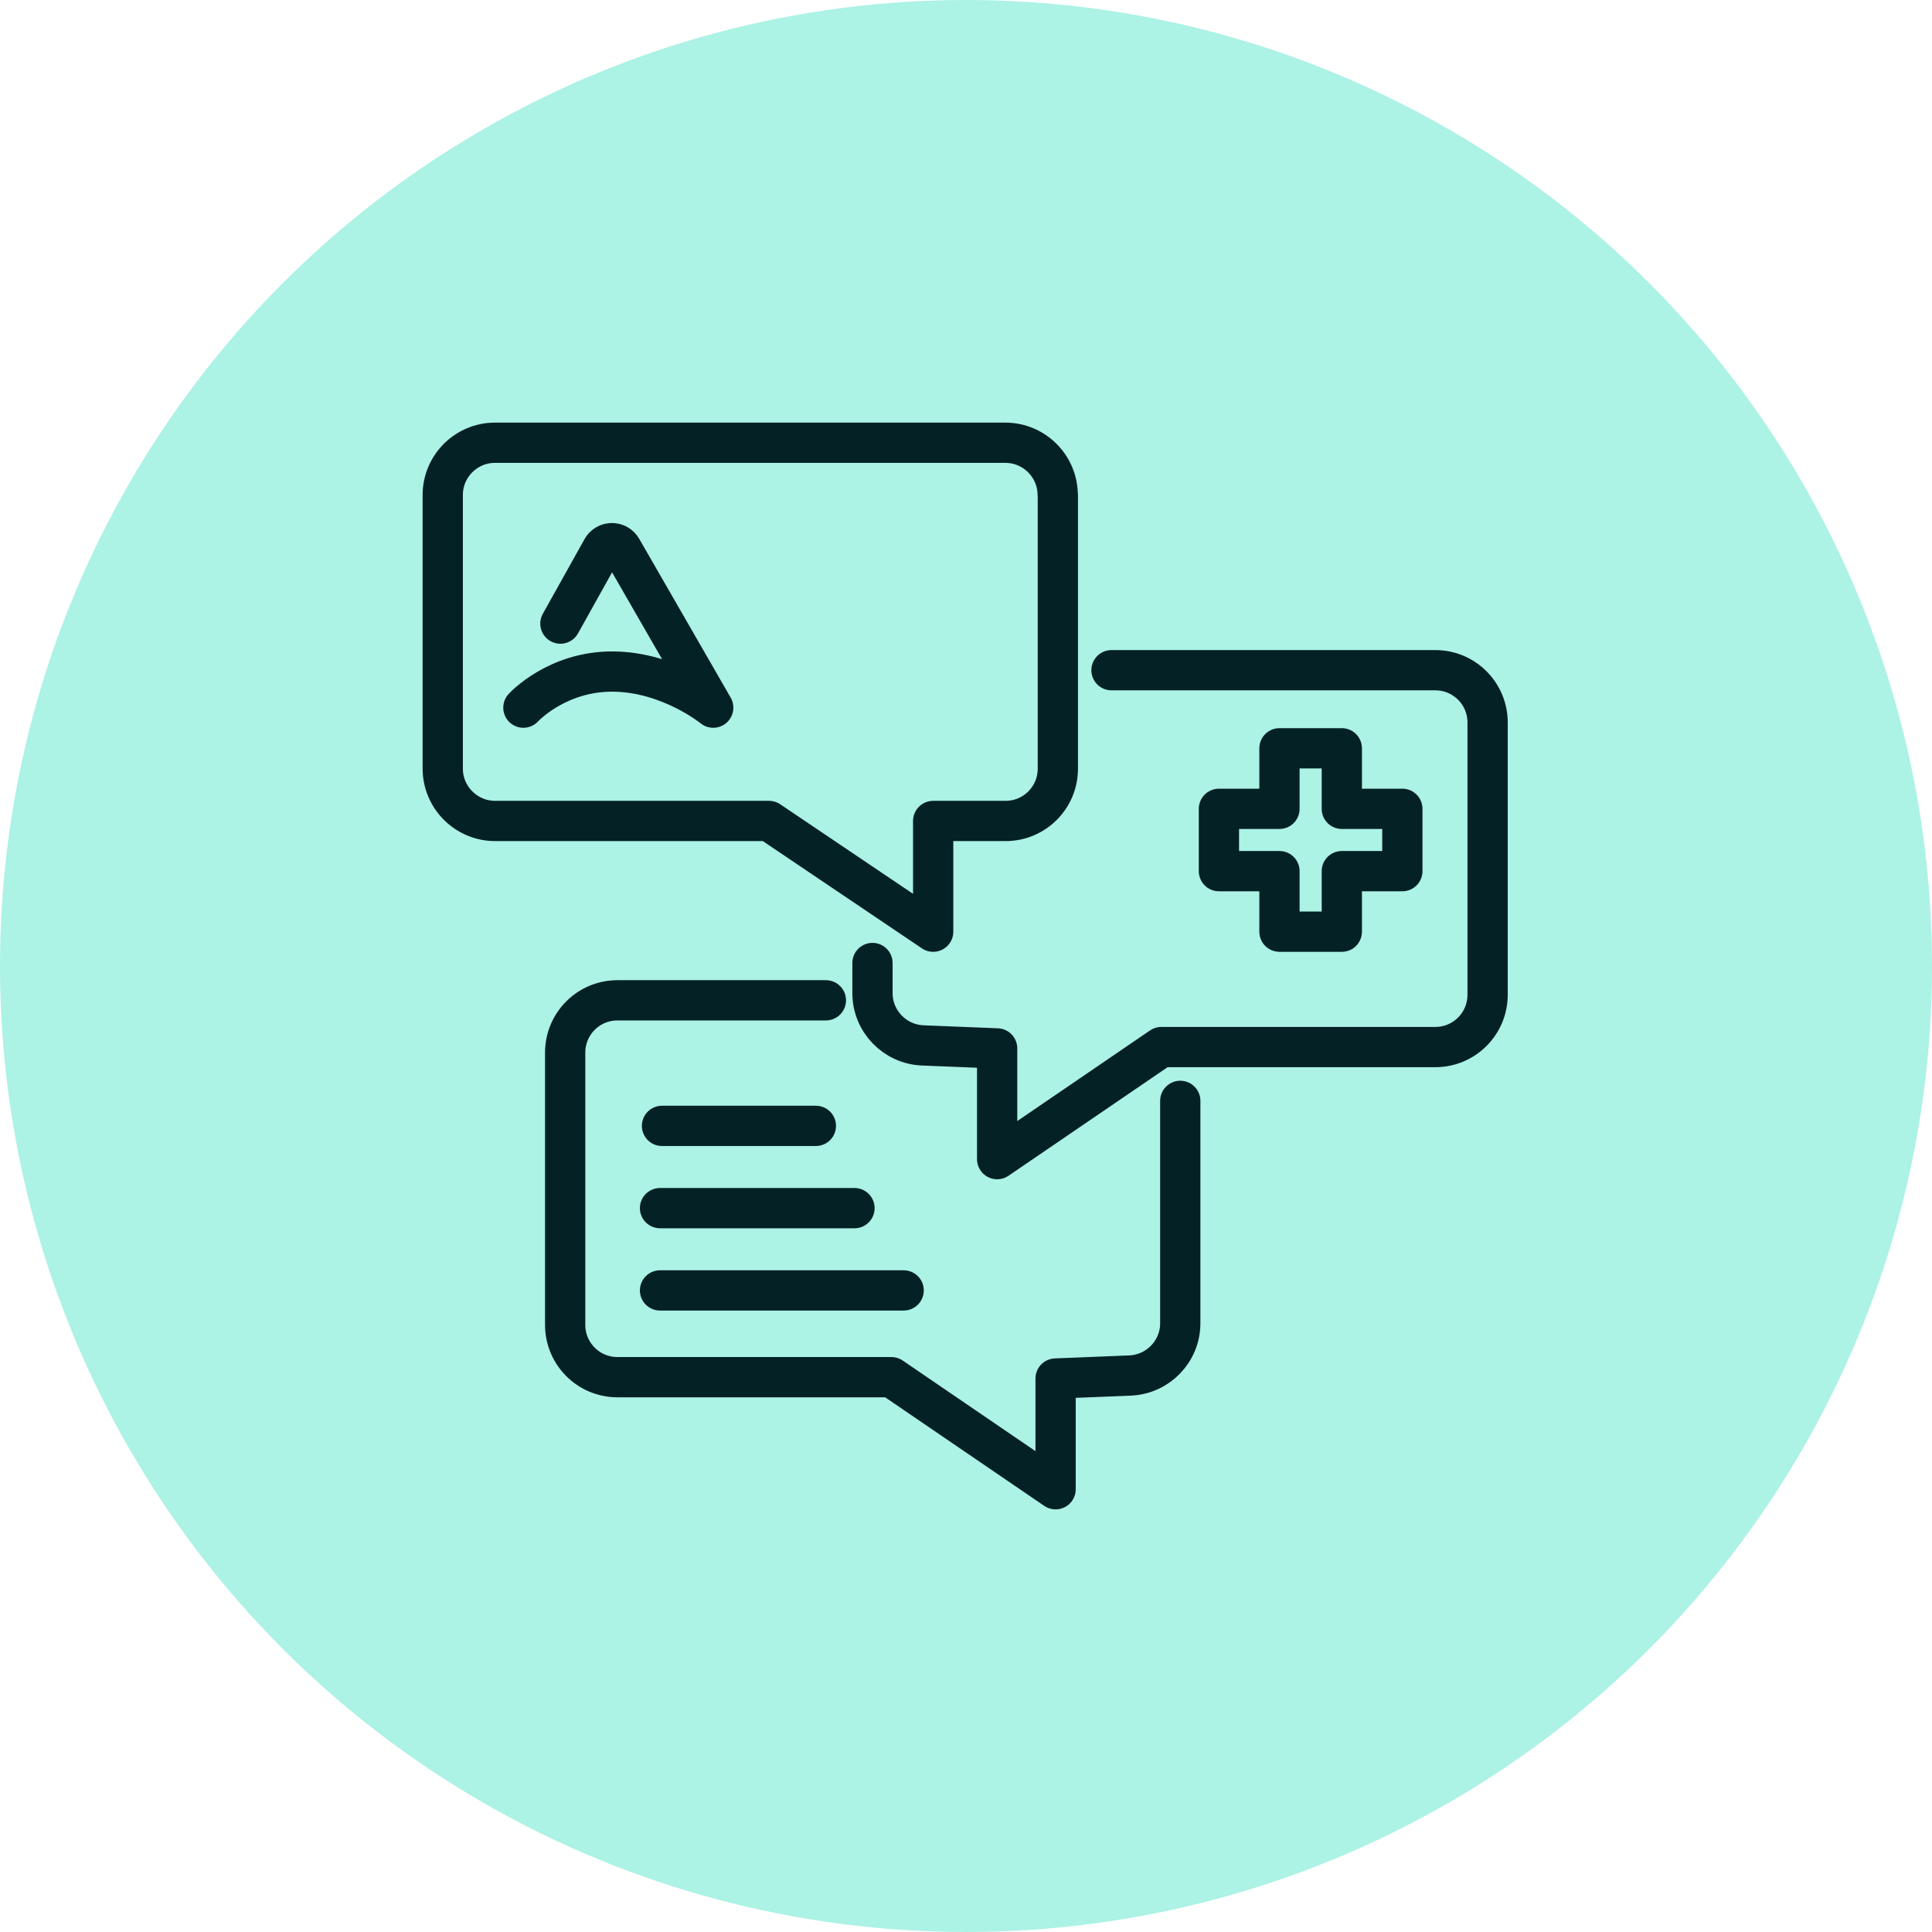 <?xml version="1.0" encoding="UTF-8"?> <svg xmlns="http://www.w3.org/2000/svg" width="96" height="96" viewBox="0 0 96 96" fill="none"><circle cx="48" cy="48" r="48" fill="#ACF2E5"></circle><path d="M32.796 64.12H44.902" stroke="#042126" stroke-width="2" stroke-linecap="round" stroke-linejoin="round"></path><path d="M32.796 60.032H42.46" stroke="#042126" stroke-width="2" stroke-linecap="round" stroke-linejoin="round"></path><path d="M32.894 55.944H40.54" stroke="#042126" stroke-width="2" stroke-linecap="round" stroke-linejoin="round"></path><path d="M52.564 24.599V38.194C52.564 39.631 51.403 40.793 49.966 40.793H46.369V46.295L38.209 40.793H24.599C23.169 40.793 22 39.624 22 38.194V24.591C22 23.162 23.169 22 24.591 22H49.958C51.388 22 52.557 23.169 52.557 24.599H52.564Z" stroke="#042126" stroke-width="2" stroke-linecap="round" stroke-linejoin="round"></path><path d="M69.682 43.287H66.674V46.295H63.576V43.287H60.568V40.19H63.576V37.182H66.674V40.19H69.682V43.287Z" stroke="#042126" stroke-width="2" stroke-linecap="round" stroke-linejoin="round"></path><path d="M27.846 30.987L29.916 27.279C30.132 26.892 30.683 26.892 30.899 27.279L35.44 35.163C35.44 35.163 33.274 33.392 30.467 33.369C27.66 33.347 26.007 35.163 26.007 35.163" stroke="#042126" stroke-width="2" stroke-linecap="round" stroke-linejoin="round"></path><path d="M55.229 33.302H71.319C72.756 33.302 73.918 34.464 73.918 35.901V49.429C73.918 50.866 72.756 52.028 71.319 52.028H57.709L49.548 57.597V52.095L45.848 51.946C44.456 51.886 43.353 50.74 43.353 49.347V47.851" stroke="#042126" stroke-width="2" stroke-linecap="round" stroke-linejoin="round"></path><path d="M41.038 49.705H30.681C29.244 49.705 28.083 50.867 28.083 52.304V65.832C28.083 67.269 29.244 68.431 30.681 68.431H44.292L52.452 74V68.498L56.153 68.349C57.545 68.289 58.647 67.143 58.647 65.75V54.701" stroke="#042126" stroke-width="2" stroke-linecap="round" stroke-linejoin="round"></path></svg> 